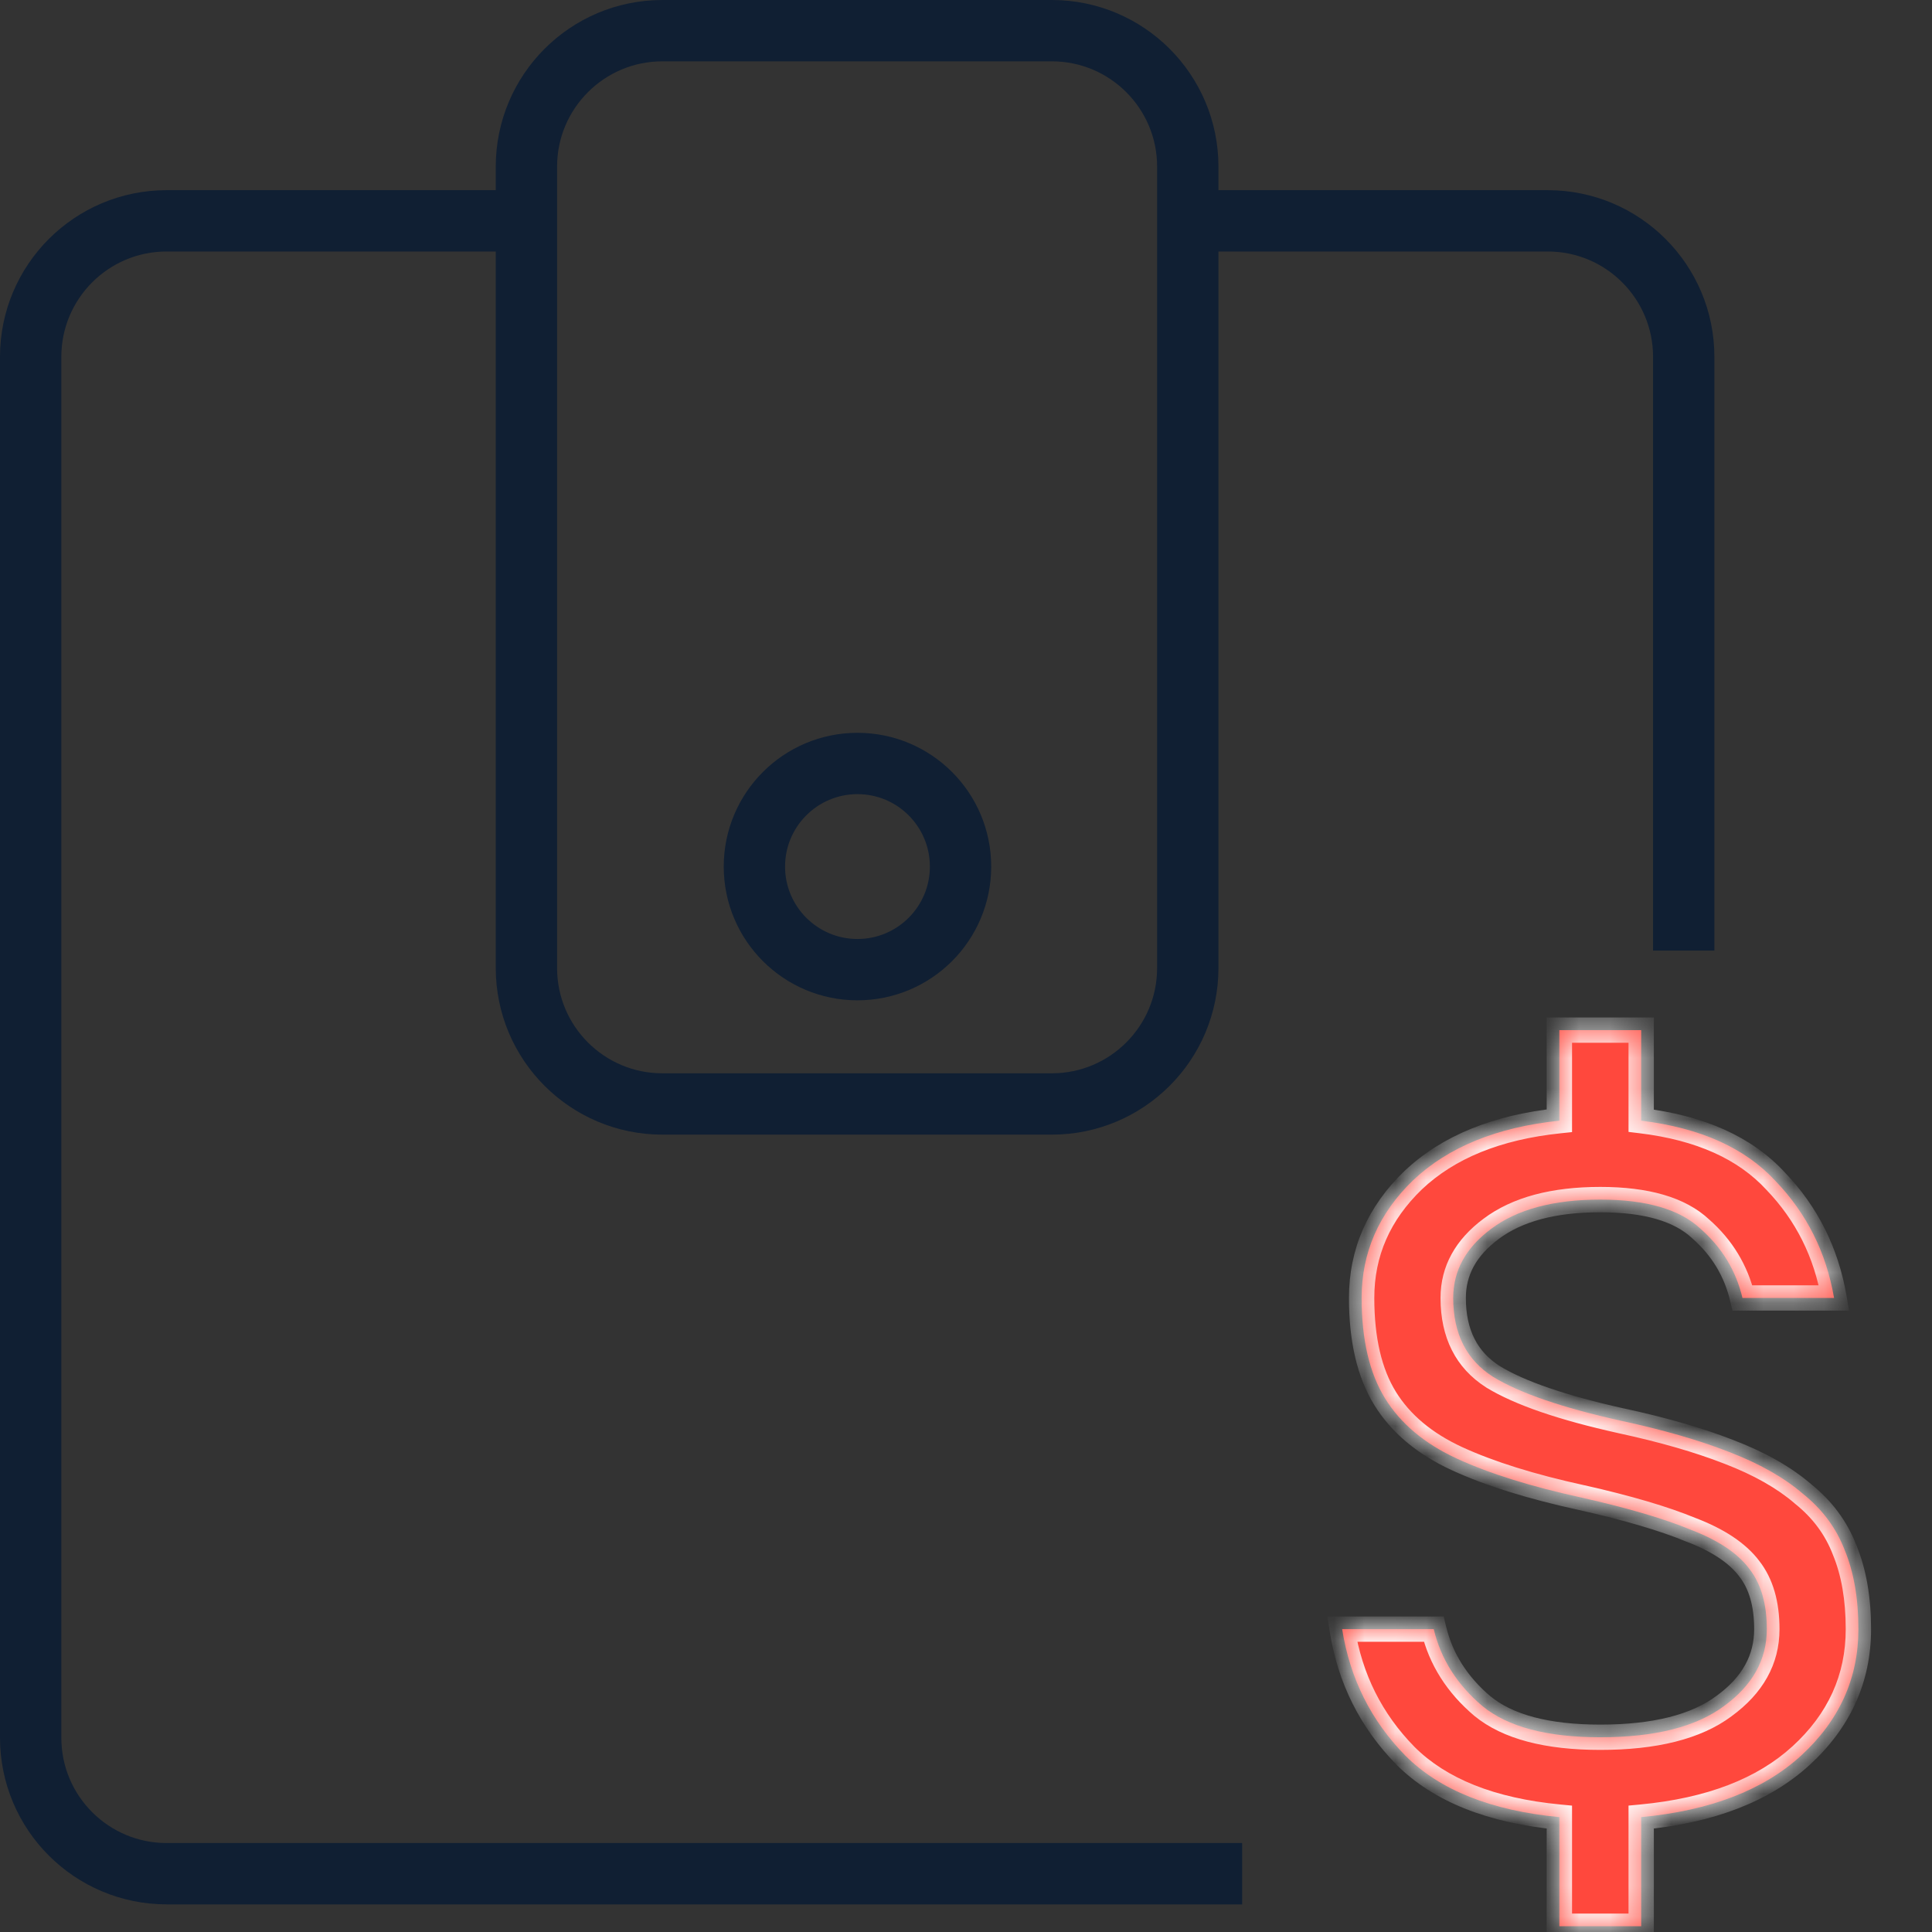 <?xml version="1.0" encoding="UTF-8"?> <svg xmlns="http://www.w3.org/2000/svg" width="63" height="63" viewBox="0 0 63 63" fill="none"><rect x="0" y="0" width="63" height="63" fill="#333333" stroke="none"/><path d="M40.505 61.099H5.434C2.986 61.099 1 59.114 1 56.665V11.635C1 9.187 2.986 7.201 5.434 7.201H17.024" stroke="#101F33" stroke-width="2" stroke-miterlimit="10"></path><path d="M38.75 7.201H50.47C52.918 7.201 54.904 9.187 54.904 11.635V30.997" stroke="#101F33" stroke-width="2" stroke-miterlimit="10"></path><path d="M34.298 1H21.6C19.151 1 17.166 2.985 17.166 5.434V31.565C17.166 34.014 19.151 35.999 21.6 35.999H34.298C36.747 35.999 38.732 34.014 38.732 31.565V5.434C38.732 2.985 36.747 1 34.298 1Z" stroke="#101F33" stroke-width="2" stroke-miterlimit="10"></path><path d="M27.961 31.619C29.817 31.619 31.322 30.114 31.322 28.258C31.322 26.401 29.817 24.896 27.961 24.896C26.105 24.896 24.6 26.401 24.6 28.258C24.6 30.114 26.105 31.619 27.961 31.619Z" stroke="#101F33" stroke-width="2" stroke-miterlimit="10"></path><mask id="path-5-inside-1_3940_1904" fill="white"><path d="M50.849 62.811V59.254C48.626 59.042 46.953 58.375 45.831 57.253C44.708 56.11 44.02 54.733 43.766 53.124H46.752C46.984 54.098 47.514 54.934 48.34 55.633C49.166 56.311 50.447 56.65 52.183 56.65C53.962 56.65 55.306 56.311 56.217 55.633C57.148 54.956 57.614 54.119 57.614 53.124C57.614 52.298 57.423 51.642 57.042 51.155C56.661 50.647 56.026 50.223 55.137 49.884C54.269 49.524 53.083 49.175 51.579 48.836C49.928 48.476 48.573 48.053 47.514 47.566C46.455 47.079 45.672 46.422 45.163 45.596C44.655 44.771 44.401 43.68 44.401 42.325C44.401 40.843 44.962 39.562 46.085 38.482C47.228 37.402 48.816 36.756 50.849 36.544V33.591H53.517V36.544C55.444 36.777 56.905 37.434 57.9 38.514C58.916 39.572 59.552 40.843 59.806 42.325H56.82C56.608 41.436 56.153 40.684 55.454 40.07C54.777 39.435 53.686 39.117 52.183 39.117C50.658 39.117 49.472 39.435 48.626 40.07C47.8 40.684 47.387 41.436 47.387 42.325C47.387 43.49 47.821 44.347 48.689 44.898C49.557 45.427 50.944 45.904 52.85 46.327C54.226 46.623 55.401 46.962 56.375 47.343C57.371 47.725 58.175 48.18 58.789 48.709C59.425 49.217 59.88 49.831 60.155 50.551C60.452 51.271 60.6 52.129 60.6 53.124C60.6 54.733 59.975 56.11 58.726 57.253C57.498 58.375 55.761 59.042 53.517 59.254V62.811H50.849Z"></path></mask><path d="M50.849 62.811V59.254C48.626 59.042 46.953 58.375 45.831 57.253C44.708 56.11 44.02 54.733 43.766 53.124H46.752C46.984 54.098 47.514 54.934 48.34 55.633C49.166 56.311 50.447 56.65 52.183 56.65C53.962 56.65 55.306 56.311 56.217 55.633C57.148 54.956 57.614 54.119 57.614 53.124C57.614 52.298 57.423 51.642 57.042 51.155C56.661 50.647 56.026 50.223 55.137 49.884C54.269 49.524 53.083 49.175 51.579 48.836C49.928 48.476 48.573 48.053 47.514 47.566C46.455 47.079 45.672 46.422 45.163 45.596C44.655 44.771 44.401 43.68 44.401 42.325C44.401 40.843 44.962 39.562 46.085 38.482C47.228 37.402 48.816 36.756 50.849 36.544V33.591H53.517V36.544C55.444 36.777 56.905 37.434 57.9 38.514C58.916 39.572 59.552 40.843 59.806 42.325H56.82C56.608 41.436 56.153 40.684 55.454 40.07C54.777 39.435 53.686 39.117 52.183 39.117C50.658 39.117 49.472 39.435 48.626 40.07C47.8 40.684 47.387 41.436 47.387 42.325C47.387 43.49 47.821 44.347 48.689 44.898C49.557 45.427 50.944 45.904 52.85 46.327C54.226 46.623 55.401 46.962 56.375 47.343C57.371 47.725 58.175 48.18 58.789 48.709C59.425 49.217 59.88 49.831 60.155 50.551C60.452 51.271 60.6 52.129 60.6 53.124C60.6 54.733 59.975 56.11 58.726 57.253C57.498 58.375 55.761 59.042 53.517 59.254V62.811H50.849Z" fill="#FF483D"></path><path d="M50.849 62.811H50.436V63.224H50.849V62.811ZM50.849 59.254H51.262V58.879L50.888 58.843L50.849 59.254ZM45.831 57.253L45.536 57.542L45.538 57.545L45.831 57.253ZM43.766 53.124V52.711H43.283L43.358 53.188L43.766 53.124ZM46.752 53.124L47.153 53.028L47.077 52.711H46.752V53.124ZM48.34 55.633L48.073 55.949L48.078 55.953L48.34 55.633ZM56.217 55.633L55.974 55.299L55.97 55.302L56.217 55.633ZM57.042 51.155L56.712 51.403L56.717 51.409L57.042 51.155ZM55.137 49.884L54.978 50.266L54.99 50.27L55.137 49.884ZM51.579 48.836L51.67 48.433L51.667 48.433L51.579 48.836ZM47.514 47.566L47.686 47.191L47.686 47.191L47.514 47.566ZM45.163 45.596L45.515 45.38L45.515 45.38L45.163 45.596ZM46.085 38.482L45.801 38.182L45.798 38.184L46.085 38.482ZM50.849 36.544L50.892 36.955L51.262 36.916V36.544H50.849ZM50.849 33.591V33.178H50.436V33.591H50.849ZM53.517 33.591H53.93V33.178H53.517V33.591ZM53.517 36.544H53.104V36.91L53.467 36.954L53.517 36.544ZM57.9 38.514L57.596 38.794L57.602 38.8L57.9 38.514ZM59.806 42.325V42.738H60.295L60.213 42.255L59.806 42.325ZM56.82 42.325L56.418 42.421L56.494 42.738H56.82V42.325ZM55.454 40.07L55.172 40.371L55.182 40.38L55.454 40.07ZM48.626 40.07L48.872 40.401L48.873 40.4L48.626 40.07ZM48.689 44.898L48.468 45.246L48.474 45.25L48.689 44.898ZM52.85 46.327L52.76 46.73L52.763 46.731L52.85 46.327ZM56.375 47.343L56.225 47.728L56.228 47.729L56.375 47.343ZM58.789 48.709L58.52 49.022L58.525 49.027L58.531 49.032L58.789 48.709ZM60.155 50.551L59.769 50.699L59.773 50.709L60.155 50.551ZM58.726 57.253L59.004 57.558L59.005 57.558L58.726 57.253ZM53.517 59.254L53.478 58.843L53.104 58.878V59.254H53.517ZM53.517 62.811V63.224H53.93V62.811H53.517ZM51.262 62.811V59.254H50.436V62.811H51.262ZM50.888 58.843C48.722 58.637 47.154 57.992 46.122 56.961L45.538 57.545C46.752 58.758 48.529 59.448 50.81 59.665L50.888 58.843ZM46.125 56.964C45.064 55.883 44.415 54.586 44.174 53.06L43.358 53.188C43.625 54.881 44.352 56.337 45.536 57.542L46.125 56.964ZM43.766 53.537H46.752V52.711H43.766V53.537ZM46.35 53.22C46.605 54.287 47.186 55.198 48.073 55.949L48.606 55.318C47.842 54.671 47.364 53.91 47.153 53.028L46.35 53.22ZM48.078 55.953C49.011 56.718 50.407 57.062 52.183 57.062V56.237C50.486 56.237 49.32 55.903 48.602 55.314L48.078 55.953ZM52.183 57.062C54.003 57.062 55.451 56.718 56.463 55.965L55.97 55.302C55.161 55.904 53.92 56.237 52.183 56.237V57.062ZM56.459 55.967C57.479 55.226 58.027 54.273 58.027 53.124H57.201C57.201 53.965 56.818 54.685 55.974 55.299L56.459 55.967ZM58.027 53.124C58.027 52.237 57.822 51.481 57.367 50.9L56.717 51.409C57.025 51.803 57.201 52.36 57.201 53.124H58.027ZM57.373 50.907C56.927 50.313 56.212 49.852 55.284 49.498L54.99 50.27C55.84 50.594 56.396 50.981 56.712 51.403L57.373 50.907ZM55.295 49.503C54.395 49.13 53.184 48.775 51.67 48.433L51.489 49.239C52.981 49.575 54.142 49.919 54.978 50.266L55.295 49.503ZM51.667 48.433C50.033 48.077 48.709 47.661 47.686 47.191L47.341 47.941C48.436 48.445 49.822 48.876 51.491 49.24L51.667 48.433ZM47.686 47.191C46.687 46.731 45.973 46.123 45.515 45.38L44.812 45.813C45.371 46.721 46.224 47.427 47.341 47.941L47.686 47.191ZM45.515 45.38C45.06 44.64 44.814 43.633 44.814 42.325H43.988C43.988 43.728 44.251 44.901 44.812 45.813L45.515 45.38ZM44.814 42.325C44.814 40.961 45.325 39.786 46.371 38.779L45.798 38.184C44.6 39.338 43.988 40.724 43.988 42.325H44.814ZM46.368 38.782C47.428 37.781 48.922 37.16 50.892 36.955L50.806 36.134C48.71 36.352 47.028 37.023 45.801 38.182L46.368 38.782ZM51.262 36.544V33.591H50.436V36.544H51.262ZM50.849 34.004H53.517V33.178H50.849V34.004ZM53.104 33.591V36.544H53.93V33.591H53.104ZM53.467 36.954C55.328 37.179 56.687 37.806 57.596 38.794L58.204 38.234C57.123 37.061 55.559 36.375 53.566 36.135L53.467 36.954ZM57.602 38.8C58.56 39.797 59.158 40.992 59.399 42.395L60.213 42.255C59.945 40.694 59.273 39.347 58.198 38.228L57.602 38.8ZM59.806 41.912H56.82V42.738H59.806V41.912ZM57.222 42.229C56.99 41.255 56.489 40.429 55.727 39.76L55.182 40.38C55.818 40.939 56.227 41.616 56.418 42.421L57.222 42.229ZM55.737 39.769C54.947 39.029 53.73 38.704 52.183 38.704V39.53C53.643 39.53 54.606 39.841 55.172 40.371L55.737 39.769ZM52.183 38.704C50.607 38.704 49.322 39.032 48.378 39.74L48.873 40.4C49.623 39.838 50.71 39.53 52.183 39.53V38.704ZM48.379 39.739C47.467 40.417 46.974 41.283 46.974 42.325H47.8C47.8 41.588 48.132 40.951 48.872 40.401L48.379 39.739ZM46.974 42.325C46.974 43.609 47.463 44.609 48.468 45.246L48.91 44.549C48.179 44.085 47.8 43.37 47.8 42.325H46.974ZM48.474 45.25C49.402 45.816 50.843 46.304 52.76 46.73L52.939 45.924C51.045 45.503 49.712 45.038 48.904 44.545L48.474 45.25ZM52.763 46.731C54.124 47.024 55.277 47.357 56.225 47.728L56.526 46.959C55.526 46.568 54.328 46.223 52.937 45.923L52.763 46.731ZM56.228 47.729C57.192 48.098 57.951 48.532 58.52 49.022L59.059 48.396C58.399 47.828 57.55 47.351 56.523 46.958L56.228 47.729ZM58.531 49.032C59.112 49.496 59.522 50.051 59.769 50.699L60.541 50.404C60.238 49.611 59.736 48.938 59.047 48.387L58.531 49.032ZM59.773 50.709C60.044 51.367 60.187 52.168 60.187 53.124H61.013C61.013 52.089 60.859 51.176 60.537 50.394L59.773 50.709ZM60.187 53.124C60.187 54.611 59.616 55.879 58.447 56.949L59.005 57.558C60.334 56.341 61.013 54.856 61.013 53.124H60.187ZM58.447 56.948C57.305 57.992 55.665 58.637 53.478 58.843L53.556 59.665C55.858 59.448 57.69 58.759 59.004 57.558L58.447 56.948ZM53.104 59.254V62.811H53.93V59.254H53.104ZM53.517 62.398H50.849V63.224H53.517V62.398Z" fill="white" mask="url(#path-5-inside-1_3940_1904)"></path></svg> 
